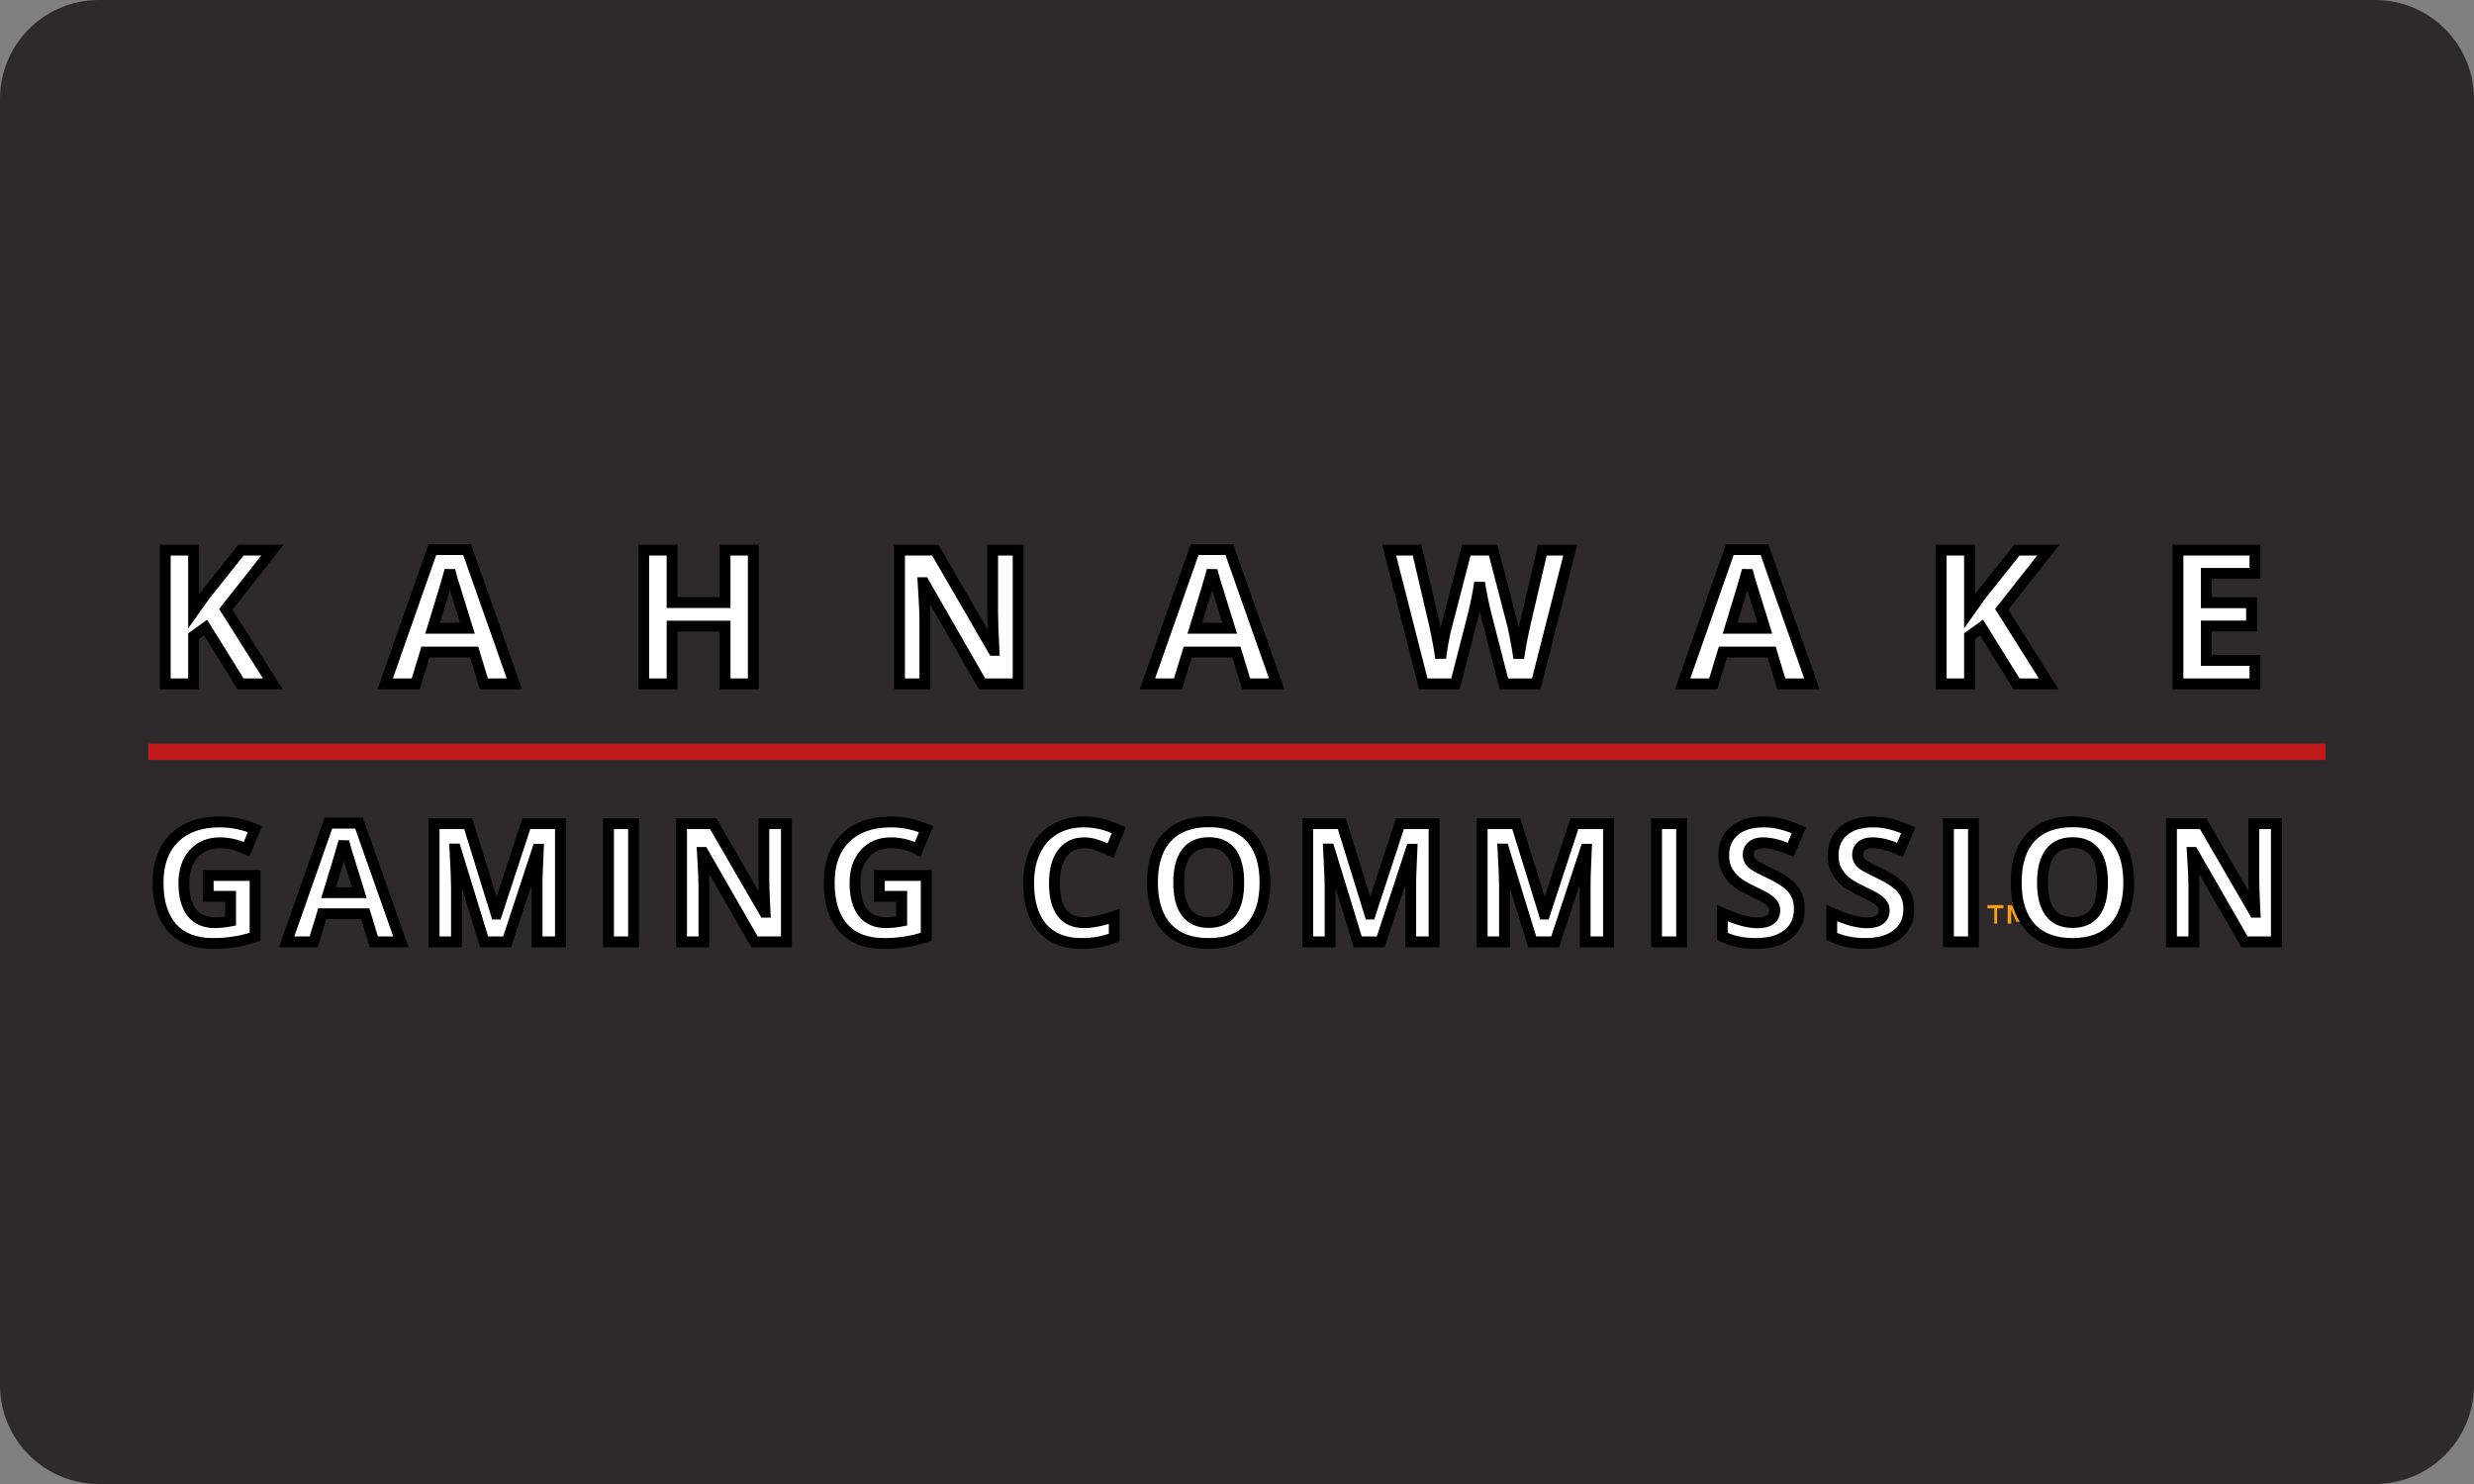 <svg width="95" height="57" viewBox="0 0 95 57" fill="none" xmlns="http://www.w3.org/2000/svg">
<rect x="0" y="0" width="95" height="57" fill="#808080" stroke="none"/>
<path d="M91.2 0H3.8C1.701 0 0 1.701 0 3.8V53.2C0 55.299 1.701 57 3.8 57H91.2C93.299 57 95 55.299 95 53.2V3.8C95 1.701 93.299 0 91.2 0Z" fill="#2E292B"/>
<path d="M76.687 35.478V34.888H76.929V34.766H76.317V34.888H76.579V35.478H76.687ZM77.874 35.478V34.766H77.689L77.474 35.274L77.258 34.766H77.093V35.478H77.227V34.944L77.427 35.407H77.566L77.766 34.944V35.483L77.874 35.478Z" fill="#F79E1B"/>
<path d="M10.475 26.268H9.239L7.894 24.103L7.434 24.433V26.268H6.345V21.13H7.434V23.481L7.862 22.876L9.253 21.13H10.461L8.67 23.404L10.475 26.268ZM18.58 26.268L18.208 25.045H16.336L15.964 26.268H14.791L16.603 21.109H17.934L19.753 26.268H18.58ZM17.948 24.131C17.604 23.023 17.41 22.396 17.365 22.251C17.323 22.105 17.293 21.991 17.274 21.906C17.197 22.206 16.975 22.948 16.61 24.131H17.948ZM28.926 26.268H27.841V24.05H25.807V26.268H24.719V21.13H25.807V23.143H27.841V21.13H28.926V26.268ZM39.096 26.268H37.712L35.479 22.381H35.447C35.491 23.067 35.514 23.557 35.514 23.85V26.268H34.541V21.13H35.914L38.144 24.978H38.169C38.134 24.31 38.116 23.838 38.116 23.562V21.13H39.096V26.268ZM47.85 26.268L47.478 25.045H45.606L45.234 26.268H44.061L45.873 21.109H47.204L49.024 26.268H47.85ZM47.218 24.131C46.874 23.023 46.68 22.396 46.635 22.251C46.593 22.105 46.563 21.991 46.544 21.906C46.467 22.206 46.246 22.948 45.88 24.131H47.218ZM58.99 26.268H57.75L57.055 23.569C57.029 23.473 56.984 23.275 56.921 22.975C56.86 22.673 56.825 22.47 56.816 22.367C56.802 22.493 56.767 22.697 56.711 22.978C56.654 23.257 56.611 23.456 56.581 23.576L55.889 26.268H54.653L53.343 21.13H54.414L55.071 23.934C55.185 24.452 55.268 24.901 55.32 25.28C55.334 25.147 55.365 24.941 55.415 24.662C55.466 24.381 55.514 24.163 55.559 24.008L56.307 21.13H57.336L58.084 24.008C58.117 24.137 58.158 24.334 58.207 24.599C58.256 24.863 58.293 25.091 58.319 25.28C58.342 25.098 58.38 24.87 58.431 24.599C58.483 24.324 58.53 24.103 58.572 23.934L59.225 21.13H60.296L58.99 26.268ZM68.401 26.268L68.029 25.045H66.157L65.785 26.268H64.612L66.424 21.109H67.755L69.574 26.268H68.401ZM67.769 24.131C67.425 23.023 67.231 22.396 67.186 22.251C67.144 22.105 67.114 21.991 67.095 21.906C67.017 22.206 66.796 22.948 66.431 24.131H67.769ZM78.669 26.268H77.433L76.088 24.103L75.628 24.433V26.268H74.539V21.13H75.628V23.481L76.057 22.876L77.447 21.13H78.656L76.864 23.404L78.669 26.268ZM86.588 26.268H83.631V21.13H86.588V22.022H84.72V23.151H86.458V24.043H84.72V25.368H86.588V26.268Z" fill="white"/>
<path d="M10.476 26.268V26.477H10.854L10.652 26.157L10.476 26.268ZM9.24 26.268L9.063 26.378L9.124 26.477H9.24V26.268ZM7.895 24.103L8.072 23.993L7.954 23.803L7.773 23.933L7.895 24.103ZM7.435 24.433L7.313 24.264L7.226 24.326V24.433H7.435ZM7.435 26.268V26.477H7.643V26.268H7.435ZM6.346 26.268H6.137V26.477H6.346V26.268ZM6.346 21.13V20.921H6.137V21.13H6.346ZM7.435 21.13H7.643V20.921H7.435V21.13ZM7.435 23.481H7.226V24.136L7.605 23.602L7.435 23.481ZM7.863 22.877L7.7 22.747L7.696 22.751L7.693 22.756L7.863 22.877ZM9.254 21.13V20.921H9.153L9.091 21L9.254 21.13ZM10.462 21.13L10.626 21.259L10.892 20.921H10.462V21.13ZM8.671 23.404L8.507 23.274L8.416 23.39L8.494 23.515L8.671 23.404ZM10.476 26.059H9.24V26.477H10.476V26.059ZM9.417 26.158L8.072 23.993L7.718 24.213L9.063 26.378L9.417 26.158ZM7.773 23.933L7.313 24.264L7.556 24.603L8.016 24.273L7.773 23.933ZM7.226 24.433V26.268H7.643V24.433H7.226ZM7.435 26.059H6.346V26.477H7.435V26.059ZM6.554 26.268V21.13H6.137V26.268H6.554ZM6.346 21.338H7.435V20.921H6.346V21.338ZM7.226 21.13V23.481H7.643V21.13H7.226ZM7.605 23.602L8.033 22.997L7.693 22.756L7.265 23.36L7.605 23.602ZM8.026 23.006L9.417 21.26L9.091 21L7.7 22.747L8.026 23.006ZM9.254 21.338H10.462V20.921H9.254V21.338ZM10.298 21L8.507 23.274L8.834 23.533L10.626 21.259L10.298 21ZM8.494 23.515L10.3 26.379L10.652 26.157L8.847 23.292L8.494 23.515ZM18.581 26.268L18.381 26.329L18.427 26.477H18.581V26.268ZM18.209 25.045L18.408 24.984L18.363 24.836H18.209V25.045ZM16.337 25.045V24.836H16.182L16.137 24.984L16.337 25.045ZM15.964 26.268V26.477H16.119L16.164 26.329L15.964 26.268ZM14.791 26.268L14.595 26.199L14.497 26.477H14.791V26.268ZM16.604 21.109V20.9H16.456L16.407 21.04L16.604 21.109ZM17.935 21.109L18.131 21.039L18.082 20.9H17.935V21.109ZM19.754 26.268V26.477H20.049L19.95 26.198L19.754 26.268ZM17.949 24.131V24.34H18.232L18.148 24.069L17.949 24.131ZM17.366 22.251L17.165 22.309L17.166 22.311L17.166 22.312L17.366 22.251ZM17.274 21.907L17.478 21.861L17.073 21.854L17.274 21.907ZM16.611 24.131L16.412 24.07L16.328 24.34H16.611V24.131ZM18.78 26.207L18.408 24.984L18.009 25.106L18.381 26.329L18.78 26.207ZM18.209 24.836H16.337V25.253H18.209V24.836ZM16.137 24.984L15.765 26.207L16.164 26.329L16.536 25.106L16.137 24.984ZM15.964 26.059H14.791V26.477H15.964V26.059ZM14.988 26.337L16.8 21.178L16.407 21.04L14.595 26.199L14.988 26.337ZM16.604 21.317H17.935V20.9H16.604V21.317ZM17.738 21.178L19.557 26.337L19.95 26.198L18.131 21.039L17.738 21.178ZM19.754 26.059H18.581V26.477H19.754V26.059ZM18.148 24.069C17.803 22.961 17.609 22.334 17.565 22.19L17.166 22.312C17.211 22.458 17.405 23.085 17.75 24.193L18.148 24.069ZM17.566 22.193C17.524 22.049 17.495 21.939 17.478 21.861L17.071 21.952C17.091 22.042 17.123 22.162 17.165 22.309L17.566 22.193ZM17.073 21.854C16.997 22.148 16.777 22.885 16.412 24.07L16.81 24.193C17.174 23.011 17.398 22.264 17.476 21.959L17.073 21.854ZM16.611 24.34H17.949V23.922H16.611V24.34ZM28.926 26.268V26.477H29.135V26.268H28.926ZM27.841 26.268H27.633V26.477H27.841V26.268ZM27.841 24.05H28.05V23.842H27.841V24.05ZM25.808 24.05V23.842H25.599V24.05H25.808ZM25.808 26.268V26.477H26.016V26.268H25.808ZM24.719 26.268H24.511V26.477H24.719V26.268ZM24.719 21.13V20.921H24.511V21.13H24.719ZM25.808 21.13H26.016V20.921H25.808V21.13ZM25.808 23.144H25.599V23.352H25.808V23.144ZM27.841 23.144V23.352H28.05V23.144H27.841ZM27.841 21.13V20.921H27.633V21.13H27.841ZM28.926 21.13H29.135V20.921H28.926V21.13ZM28.926 26.059H27.841V26.477H28.926V26.059ZM28.05 26.268V24.05H27.633V26.268H28.05ZM27.841 23.842H25.808V24.259H27.841V23.842ZM25.599 24.05V26.268H26.016V24.05H25.599ZM25.808 26.059H24.719V26.477H25.808V26.059ZM24.927 26.268V21.13H24.511V26.268H24.927ZM24.719 21.338H25.808V20.921H24.719V21.338ZM25.599 21.13V23.144H26.016V21.13H25.599ZM25.808 23.352H27.841V22.935H25.808V23.352ZM28.05 23.144V21.13H27.633V23.144H28.05ZM27.841 21.338H28.926V20.921H27.841V21.338ZM28.718 21.13V26.268H29.135V21.13H28.718ZM39.096 26.268V26.477H39.305V26.268H39.096ZM37.713 26.268L37.532 26.372L37.592 26.477H37.713V26.268ZM35.479 22.381L35.66 22.277L35.6 22.172H35.479V22.381ZM35.447 22.381V22.172H35.225L35.239 22.394L35.447 22.381ZM35.514 26.268V26.477H35.723V26.268H35.514ZM34.541 26.268H34.333V26.477H34.541V26.268ZM34.541 21.13V20.921H34.333V21.13H34.541ZM35.915 21.13L36.095 21.025L36.035 20.921H35.915V21.13ZM38.145 24.978L37.964 25.083L38.025 25.187H38.145V24.978ZM38.169 24.978V25.187H38.389L38.377 24.967L38.169 24.978ZM38.117 21.13V20.921H37.908V21.13H38.117ZM39.096 21.13H39.305V20.921H39.096V21.13ZM39.096 26.059H37.713V26.477H39.096V26.059ZM37.893 26.164L35.66 22.277L35.298 22.485L37.532 26.372L37.893 26.164ZM35.479 22.172H35.447V22.59H35.479V22.172ZM35.239 22.394C35.284 23.081 35.306 23.564 35.306 23.85H35.723C35.723 23.55 35.7 23.054 35.656 22.367L35.239 22.394ZM35.306 23.85V26.268H35.723V23.85H35.306ZM35.514 26.059H34.541V26.477H35.514V26.059ZM34.75 26.268V21.13H34.333V26.268H34.75ZM34.541 21.338H35.915V20.921H34.541V21.338ZM35.734 21.234L37.964 25.083L38.325 24.873L36.095 21.025L35.734 21.234ZM38.145 25.187H38.169V24.77H38.145V25.187ZM38.377 24.967C38.342 24.299 38.325 23.832 38.325 23.562H37.908C37.908 23.844 37.926 24.321 37.961 24.989L38.377 24.967ZM38.325 23.562V21.13H37.908V23.562H38.325ZM38.117 21.338H39.096V20.921H38.117V21.338ZM38.888 21.13V26.268H39.305V21.13H38.888ZM47.851 26.268L47.652 26.329L47.697 26.477H47.851V26.268ZM47.479 25.045L47.678 24.984L47.633 24.836H47.479V25.045ZM45.607 25.045V24.836H45.453L45.407 24.984L45.607 25.045ZM45.235 26.268V26.477H45.389L45.434 26.329L45.235 26.268ZM44.062 26.268L43.865 26.199L43.767 26.477H44.062V26.268ZM45.874 21.109V20.9H45.726L45.677 21.04L45.874 21.109ZM47.205 21.109L47.401 21.039L47.352 20.9H47.205V21.109ZM49.024 26.268V26.477H49.319L49.221 26.198L49.024 26.268ZM47.219 24.131V24.34H47.502L47.418 24.069L47.219 24.131ZM46.636 22.251L46.436 22.309L46.436 22.311L46.437 22.312L46.636 22.251ZM46.545 21.907L46.748 21.861L46.343 21.854L46.545 21.907ZM45.881 24.131L45.682 24.07L45.598 24.34H45.881V24.131ZM48.05 26.207L47.678 24.984L47.279 25.106L47.652 26.329L48.05 26.207ZM47.479 24.836H45.607V25.253H47.479V24.836ZM45.407 24.984L45.035 26.207L45.434 26.329L45.806 25.106L45.407 24.984ZM45.235 26.059H44.062V26.477H45.235V26.059ZM44.258 26.337L46.071 21.178L45.677 21.04L43.865 26.199L44.258 26.337ZM45.874 21.317H47.205V20.9H45.874V21.317ZM47.008 21.178L48.827 26.337L49.221 26.198L47.401 21.039L47.008 21.178ZM49.024 26.059H47.851V26.477H49.024V26.059ZM47.418 24.069C47.074 22.961 46.88 22.334 46.835 22.19L46.437 22.312C46.481 22.458 46.676 23.085 47.02 24.193L47.418 24.069ZM46.836 22.193C46.794 22.049 46.765 21.939 46.748 21.861L46.341 21.952C46.361 22.042 46.393 22.162 46.436 22.309L46.836 22.193ZM46.343 21.854C46.267 22.148 46.047 22.885 45.682 24.07L46.08 24.193C46.445 23.011 46.668 22.264 46.746 21.959L46.343 21.854ZM45.881 24.34H47.219V23.922H45.881V24.34ZM58.99 26.268V26.477H59.152L59.192 26.319L58.99 26.268ZM57.751 26.268L57.549 26.32L57.589 26.477H57.751V26.268ZM57.055 23.569L57.257 23.517L57.257 23.516L57.257 23.515L57.055 23.569ZM56.922 22.975L56.717 23.016L56.718 23.017L56.718 23.018L56.922 22.975ZM56.816 22.367L57.024 22.348L56.609 22.344L56.816 22.367ZM56.711 22.978L56.915 23.02L56.916 23.019L56.711 22.978ZM56.581 23.576L56.783 23.628L56.783 23.627L56.581 23.576ZM55.889 26.268V26.477H56.051L56.091 26.32L55.889 26.268ZM54.653 26.268L54.451 26.319L54.491 26.477H54.653V26.268ZM53.343 21.13V20.921H53.075L53.141 21.181L53.343 21.13ZM54.414 21.13L54.617 21.082L54.58 20.921H54.414V21.13ZM55.071 23.934L55.274 23.889L55.274 23.888L55.274 23.887L55.071 23.934ZM55.32 25.28L55.114 25.308L55.528 25.302L55.32 25.28ZM55.415 24.662L55.21 24.624L55.21 24.625L55.415 24.662ZM55.559 24.008L55.76 24.066L55.76 24.063L55.761 24.061L55.559 24.008ZM56.307 21.13V20.921H56.146L56.105 21.077L56.307 21.13ZM57.336 21.13L57.538 21.077L57.497 20.921H57.336V21.13ZM58.084 24.008L58.286 23.957L58.286 23.956L58.084 24.008ZM58.319 25.28L58.113 25.308L58.526 25.307L58.319 25.28ZM58.432 24.599L58.637 24.637L58.637 24.637L58.432 24.599ZM58.572 23.934L58.775 23.985L58.775 23.983L58.775 23.982L58.572 23.934ZM59.226 21.13V20.921H59.06L59.023 21.082L59.226 21.13ZM60.297 21.13L60.499 21.181L60.565 20.921H60.297V21.13ZM58.99 26.059H57.751V26.477H58.99V26.059ZM57.952 26.216L57.257 23.517L56.853 23.621L57.549 26.32L57.952 26.216ZM57.257 23.515C57.233 23.425 57.189 23.233 57.126 22.932L56.718 23.018C56.781 23.317 56.826 23.52 56.854 23.623L57.257 23.515ZM57.126 22.934C57.065 22.63 57.032 22.438 57.024 22.348L56.609 22.386C56.619 22.502 56.657 22.716 56.717 23.016L57.126 22.934ZM56.609 22.344C56.596 22.461 56.563 22.657 56.507 22.937L56.916 23.019C56.972 22.738 57.008 22.526 57.024 22.39L56.609 22.344ZM56.507 22.937C56.45 23.216 56.408 23.41 56.379 23.524L56.783 23.627C56.815 23.502 56.859 23.299 56.915 23.02L56.507 22.937ZM56.379 23.524L55.687 26.216L56.091 26.32L56.783 23.628L56.379 23.524ZM55.889 26.059H54.653V26.477H55.889V26.059ZM54.855 26.216L53.545 21.078L53.141 21.181L54.451 26.319L54.855 26.216ZM53.343 21.338H54.414V20.921H53.343V21.338ZM54.211 21.177L54.868 23.982L55.274 23.887L54.617 21.082L54.211 21.177ZM54.867 23.98C54.981 24.494 55.063 24.936 55.114 25.308L55.527 25.252C55.474 24.865 55.39 24.411 55.274 23.889L54.867 23.98ZM55.528 25.302C55.541 25.176 55.571 24.976 55.62 24.698L55.21 24.625C55.16 24.905 55.128 25.117 55.113 25.258L55.528 25.302ZM55.62 24.699C55.671 24.421 55.718 24.211 55.76 24.066L55.359 23.95C55.311 24.115 55.262 24.341 55.21 24.624L55.62 24.699ZM55.761 24.061L56.509 21.182L56.105 21.077L55.357 23.956L55.761 24.061ZM56.307 21.338H57.336V20.921H56.307V21.338ZM57.134 21.182L57.882 24.061L58.286 23.956L57.538 21.077L57.134 21.182ZM57.882 24.06C57.913 24.181 57.953 24.373 58.002 24.637L58.412 24.56C58.363 24.295 58.321 24.092 58.286 23.957L57.882 24.06ZM58.002 24.637C58.051 24.899 58.088 25.123 58.113 25.308L58.526 25.252C58.5 25.058 58.462 24.827 58.412 24.56L58.002 24.637ZM58.526 25.307C58.549 25.13 58.586 24.907 58.637 24.637L58.227 24.56C58.175 24.834 58.137 25.065 58.113 25.254L58.526 25.307ZM58.637 24.637C58.688 24.365 58.734 24.148 58.775 23.985L58.37 23.884C58.327 24.058 58.279 24.284 58.227 24.56L58.637 24.637ZM58.775 23.982L59.429 21.177L59.023 21.082L58.369 23.887L58.775 23.982ZM59.226 21.338H60.297V20.921H59.226V21.338ZM60.095 21.078L58.788 26.216L59.192 26.319L60.499 21.181L60.095 21.078ZM68.402 26.268L68.202 26.329L68.247 26.477H68.402V26.268ZM68.029 25.045L68.229 24.984L68.184 24.836H68.029V25.045ZM66.158 25.045V24.836H66.003L65.958 24.984L66.158 25.045ZM65.785 26.268V26.477H65.94L65.985 26.329L65.785 26.268ZM64.612 26.268L64.416 26.199L64.318 26.477H64.612V26.268ZM66.424 21.109V20.9H66.277L66.228 21.04L66.424 21.109ZM67.755 21.109L67.952 21.039L67.903 20.9H67.755V21.109ZM69.575 26.268V26.477H69.869L69.771 26.198L69.575 26.268ZM67.769 24.131V24.34H68.053L67.969 24.069L67.769 24.131ZM67.186 22.251L66.986 22.309L66.987 22.311L66.987 22.312L67.186 22.251ZM67.095 21.907L67.299 21.861L66.893 21.854L67.095 21.907ZM66.431 24.131L66.232 24.07L66.149 24.34H66.431V24.131ZM68.601 26.207L68.229 24.984L67.83 25.106L68.202 26.329L68.601 26.207ZM68.029 24.836H66.158V25.253H68.029V24.836ZM65.958 24.984L65.586 26.207L65.985 26.329L66.357 25.106L65.958 24.984ZM65.785 26.059H64.612V26.477H65.785V26.059ZM64.809 26.337L66.621 21.178L66.228 21.04L64.416 26.199L64.809 26.337ZM66.424 21.317H67.755V20.9H66.424V21.317ZM67.559 21.178L69.378 26.337L69.771 26.198L67.952 21.039L67.559 21.178ZM69.575 26.059H68.402V26.477H69.575V26.059ZM67.969 24.069C67.624 22.961 67.43 22.334 67.386 22.19L66.987 22.312C67.032 22.458 67.226 23.085 67.57 24.193L67.969 24.069ZM67.387 22.193C67.345 22.049 67.316 21.939 67.299 21.861L66.892 21.952C66.912 22.042 66.944 22.162 66.986 22.309L67.387 22.193ZM66.893 21.854C66.818 22.148 66.598 22.885 66.232 24.07L66.631 24.193C66.995 23.011 67.218 22.264 67.297 21.959L66.893 21.854ZM66.431 24.34H67.769V23.922H66.431V24.34ZM78.67 26.268V26.477H79.048L78.846 26.157L78.67 26.268ZM77.434 26.268L77.257 26.378L77.318 26.477H77.434V26.268ZM76.089 24.103L76.266 23.993L76.148 23.803L75.967 23.933L76.089 24.103ZM75.629 24.433L75.507 24.264L75.42 24.326V24.433H75.629ZM75.629 26.268V26.477H75.837V26.268H75.629ZM74.54 26.268H74.331V26.477H74.54V26.268ZM74.54 21.13V20.921H74.331V21.13H74.54ZM75.629 21.13H75.837V20.921H75.629V21.13ZM75.629 23.481H75.42V24.136L75.799 23.602L75.629 23.481ZM76.057 22.877L75.894 22.747L75.89 22.751L75.887 22.756L76.057 22.877ZM77.448 21.13V20.921H77.347L77.285 21L77.448 21.13ZM78.656 21.13L78.82 21.259L79.086 20.921H78.656V21.13ZM76.865 23.404L76.701 23.274L76.61 23.39L76.688 23.515L76.865 23.404ZM78.67 26.059H77.434V26.477H78.67V26.059ZM77.611 26.158L76.266 23.993L75.912 24.213L77.257 26.378L77.611 26.158ZM75.967 23.933L75.507 24.264L75.75 24.603L76.21 24.273L75.967 23.933ZM75.42 24.433V26.268H75.837V24.433H75.42ZM75.629 26.059H74.54V26.477H75.629V26.059ZM74.748 26.268V21.13H74.331V26.268H74.748ZM74.54 21.338H75.629V20.921H74.54V21.338ZM75.42 21.13V23.481H75.837V21.13H75.42ZM75.799 23.602L76.227 22.997L75.887 22.756L75.459 23.36L75.799 23.602ZM76.22 23.006L77.611 21.26L77.285 21L75.894 22.747L76.22 23.006ZM77.448 21.338H78.656V20.921H77.448V21.338ZM78.492 21L76.701 23.274L77.028 23.533L78.82 21.259L78.492 21ZM76.688 23.515L78.494 26.379L78.846 26.157L77.041 23.292L76.688 23.515ZM86.589 26.268V26.477H86.797V26.268H86.589ZM83.632 26.268H83.423V26.477H83.632V26.268ZM83.632 21.13V20.921H83.423V21.13H83.632ZM86.589 21.13H86.797V20.921H86.589V21.13ZM86.589 22.022V22.231H86.797V22.022H86.589ZM84.72 22.022V21.814H84.512V22.022H84.72ZM84.72 23.151H84.512V23.359H84.72V23.151ZM86.459 23.151H86.667V22.942H86.459V23.151ZM86.459 24.043V24.252H86.667V24.043H86.459ZM84.72 24.043V23.835H84.512V24.043H84.72ZM84.72 25.368H84.512V25.577H84.72V25.368ZM86.589 25.368H86.797V25.16H86.589V25.368ZM86.589 26.059H83.632V26.477H86.589V26.059ZM83.84 26.268V21.13H83.423V26.268H83.84ZM83.632 21.338H86.589V20.921H83.632V21.338ZM86.38 21.13V22.022H86.797V21.13H86.38ZM86.589 21.814H84.72V22.231H86.589V21.814ZM84.512 22.022V23.151H84.929V22.022H84.512ZM84.72 23.359H86.459V22.942H84.72V23.359ZM86.25 23.151V24.043H86.667V23.151H86.25ZM86.459 23.835H84.72V24.252H86.459V23.835ZM84.512 24.043V25.368H84.929V24.043H84.512ZM84.72 25.577H86.589V25.16H84.72V25.577ZM86.38 25.368V26.268H86.797V25.368H86.38Z" fill="black"/>
<path d="M89.3 28.563H5.7V29.189H89.3V28.563Z" fill="#C2191B"/>
<path d="M7.993 33.627H9.794V35.982C9.502 36.077 9.227 36.143 8.968 36.181C8.712 36.22 8.449 36.24 8.18 36.24C7.494 36.24 6.971 36.039 6.609 35.637C6.248 35.233 6.068 34.654 6.068 33.9C6.068 33.167 6.277 32.595 6.696 32.185C7.116 31.775 7.697 31.57 8.44 31.57C8.906 31.57 9.355 31.663 9.788 31.849L9.468 32.62C9.137 32.454 8.792 32.371 8.434 32.371C8.018 32.371 7.685 32.511 7.434 32.791C7.184 33.071 7.059 33.446 7.059 33.919C7.059 34.412 7.159 34.789 7.36 35.05C7.563 35.309 7.857 35.438 8.242 35.438C8.442 35.438 8.646 35.417 8.853 35.376V34.428H7.993V33.627ZM14.356 36.178L14.027 35.096H12.372L12.043 36.178H11.006L12.608 31.616H13.785L15.393 36.178H14.356ZM13.797 34.288C13.493 33.309 13.321 32.755 13.282 32.626C13.244 32.498 13.217 32.396 13.201 32.322C13.133 32.587 12.937 33.242 12.614 34.288H13.797ZM18.589 36.178L17.496 32.614H17.468C17.507 33.339 17.527 33.822 17.527 34.065V36.178H16.667V31.635H17.977L19.051 35.109H19.07L20.209 31.635H21.52V36.178H20.622V34.028C20.622 33.926 20.623 33.809 20.625 33.676C20.63 33.544 20.644 33.192 20.669 32.62H20.641L19.47 36.178H18.589ZM23.365 36.178V31.635H24.327V36.178H23.365ZM30.196 36.178H28.973L26.998 32.741H26.97C27.009 33.348 27.029 33.781 27.029 34.04V36.178H26.169V31.635H27.383L29.355 35.037H29.376C29.345 34.447 29.33 34.03 29.33 33.785V31.635H30.196V36.178ZM33.764 33.627H35.565V35.982C35.273 36.077 34.998 36.143 34.739 36.181C34.483 36.22 34.22 36.24 33.951 36.24C33.266 36.24 32.742 36.039 32.38 35.637C32.019 35.233 31.839 34.654 31.839 33.9C31.839 33.167 32.048 32.595 32.467 32.185C32.887 31.775 33.468 31.57 34.211 31.57C34.677 31.57 35.126 31.663 35.559 31.849L35.239 32.62C34.908 32.454 34.563 32.371 34.205 32.371C33.789 32.371 33.456 32.511 33.206 32.791C32.955 33.071 32.83 33.446 32.83 33.919C32.83 34.412 32.93 34.789 33.131 35.05C33.334 35.309 33.628 35.438 34.013 35.438C34.214 35.438 34.417 35.417 34.624 35.376V34.428H33.764V33.627ZM41.627 32.371C41.265 32.371 40.985 32.508 40.786 32.782C40.587 33.053 40.488 33.432 40.488 33.919C40.488 34.932 40.868 35.438 41.627 35.438C41.946 35.438 42.332 35.358 42.785 35.199V36.007C42.413 36.162 41.997 36.24 41.537 36.24C40.877 36.24 40.372 36.04 40.022 35.64C39.672 35.238 39.497 34.662 39.497 33.913C39.497 33.44 39.583 33.027 39.755 32.673C39.927 32.316 40.173 32.044 40.494 31.856C40.817 31.665 41.195 31.57 41.627 31.57C42.068 31.57 42.511 31.677 42.956 31.89L42.646 32.673C42.476 32.592 42.305 32.522 42.133 32.462C41.962 32.401 41.793 32.371 41.627 32.371ZM48.574 33.9C48.574 34.652 48.387 35.23 48.015 35.634C47.642 36.038 47.108 36.24 46.413 36.24C45.717 36.24 45.183 36.038 44.811 35.634C44.438 35.23 44.252 34.65 44.252 33.894C44.252 33.138 44.438 32.561 44.811 32.163C45.185 31.764 45.721 31.564 46.419 31.564C47.117 31.564 47.65 31.765 48.018 32.166C48.388 32.568 48.574 33.146 48.574 33.9ZM45.261 33.9C45.261 34.407 45.357 34.79 45.55 35.047C45.742 35.303 46.03 35.432 46.413 35.432C47.181 35.432 47.565 34.921 47.565 33.9C47.565 32.877 47.183 32.365 46.419 32.365C46.036 32.365 45.747 32.495 45.553 32.754C45.358 33.011 45.261 33.393 45.261 33.9ZM52.136 36.178L51.043 32.614H51.015C51.054 33.339 51.074 33.822 51.074 34.065V36.178H50.214V31.635H51.524L52.598 35.109H52.617L53.756 31.635H55.067V36.178H54.169V34.028C54.169 33.926 54.17 33.809 54.172 33.676C54.177 33.544 54.191 33.192 54.216 32.62H54.188L53.017 36.178H52.136ZM58.834 36.178L57.741 32.614H57.713C57.752 33.339 57.772 33.822 57.772 34.065V36.178H56.912V31.635H58.222L59.296 35.109H59.315L60.454 31.635H61.764V36.178H60.867V34.028C60.867 33.926 60.868 33.809 60.87 33.676C60.874 33.544 60.889 33.192 60.914 32.62H60.886L59.715 36.178H58.834ZM63.61 36.178V31.635H64.572V36.178H63.61ZM69.094 34.916C69.094 35.326 68.945 35.649 68.65 35.885C68.356 36.122 67.946 36.24 67.42 36.24C66.936 36.24 66.507 36.149 66.135 35.966V35.071C66.441 35.208 66.7 35.304 66.911 35.361C67.124 35.416 67.319 35.444 67.495 35.444C67.706 35.444 67.867 35.404 67.979 35.323C68.093 35.242 68.15 35.122 68.15 34.963C68.15 34.874 68.125 34.795 68.075 34.727C68.025 34.656 67.952 34.589 67.855 34.525C67.76 34.46 67.564 34.358 67.268 34.217C66.991 34.087 66.782 33.961 66.644 33.841C66.505 33.721 66.394 33.581 66.312 33.422C66.229 33.262 66.188 33.076 66.188 32.862C66.188 32.461 66.323 32.145 66.594 31.915C66.867 31.685 67.244 31.57 67.724 31.57C67.96 31.57 68.185 31.598 68.398 31.654C68.613 31.71 68.838 31.788 69.072 31.89L68.761 32.639C68.519 32.539 68.318 32.47 68.159 32.431C68.002 32.391 67.846 32.371 67.693 32.371C67.511 32.371 67.371 32.414 67.274 32.499C67.177 32.584 67.128 32.694 67.128 32.831C67.128 32.916 67.148 32.991 67.187 33.055C67.227 33.117 67.289 33.178 67.373 33.238C67.46 33.296 67.664 33.402 67.985 33.555C68.409 33.758 68.7 33.962 68.858 34.167C69.015 34.37 69.094 34.62 69.094 34.916ZM73.295 34.916C73.295 35.326 73.147 35.649 72.851 35.885C72.557 36.122 72.147 36.24 71.622 36.24C71.137 36.24 70.709 36.149 70.336 35.966V35.071C70.643 35.208 70.901 35.304 71.113 35.361C71.326 35.416 71.52 35.444 71.696 35.444C71.907 35.444 72.069 35.404 72.18 35.323C72.294 35.242 72.351 35.122 72.351 34.963C72.351 34.874 72.326 34.795 72.277 34.727C72.227 34.656 72.154 34.589 72.056 34.525C71.961 34.46 71.766 34.358 71.469 34.217C71.192 34.087 70.984 33.961 70.846 33.841C70.707 33.721 70.596 33.581 70.513 33.422C70.431 33.262 70.389 33.076 70.389 32.862C70.389 32.461 70.525 32.145 70.796 31.915C71.069 31.685 71.446 31.57 71.926 31.57C72.162 31.57 72.387 31.598 72.6 31.654C72.815 31.71 73.04 31.788 73.273 31.89L72.963 32.639C72.721 32.539 72.52 32.47 72.361 32.431C72.203 32.391 72.048 32.371 71.895 32.371C71.713 32.371 71.573 32.414 71.476 32.499C71.379 32.584 71.33 32.694 71.33 32.831C71.33 32.916 71.35 32.991 71.389 33.055C71.428 33.117 71.49 33.178 71.575 33.238C71.662 33.296 71.866 33.402 72.187 33.555C72.611 33.758 72.902 33.962 73.059 34.167C73.216 34.37 73.295 34.62 73.295 34.916ZM74.817 36.178V31.635H75.78V36.178H74.817ZM81.742 33.9C81.742 34.652 81.556 35.23 81.183 35.634C80.811 36.038 80.276 36.24 79.581 36.24C78.886 36.24 78.352 36.038 77.979 35.634C77.606 35.23 77.42 34.65 77.42 33.894C77.42 33.138 77.606 32.561 77.979 32.163C78.354 31.764 78.89 31.564 79.587 31.564C80.285 31.564 80.818 31.765 81.186 32.166C81.557 32.568 81.742 33.146 81.742 33.9ZM78.429 33.9C78.429 34.407 78.525 34.79 78.718 35.047C78.91 35.303 79.198 35.432 79.581 35.432C80.349 35.432 80.733 34.921 80.733 33.9C80.733 32.877 80.351 32.365 79.587 32.365C79.204 32.365 78.916 32.495 78.721 32.754C78.526 33.011 78.429 33.393 78.429 33.9ZM87.409 36.178H86.186L84.211 32.741H84.183C84.222 33.348 84.242 33.781 84.242 34.04V36.178H83.382V31.635H84.596L86.568 35.037H86.589C86.558 34.447 86.543 34.03 86.543 33.785V31.635H87.409V36.178Z" fill="white"/>
<path d="M7.995 33.627V33.418H7.786V33.627H7.995ZM9.796 33.627H10.004V33.418H9.796V33.627ZM9.796 35.982L9.86 36.18L10.004 36.133V35.982H9.796ZM8.97 36.181L8.94 35.974L8.938 35.974L8.97 36.181ZM6.61 35.637L6.454 35.776L6.455 35.777L6.61 35.637ZM9.789 31.849L9.982 31.929L10.061 31.739L9.872 31.658L9.789 31.849ZM9.47 32.62L9.376 32.807L9.576 32.907L9.662 32.7L9.47 32.62ZM7.361 35.05L7.196 35.177L7.197 35.178L7.361 35.05ZM8.855 35.376L8.896 35.58L9.063 35.547V35.376H8.855ZM8.855 34.428H9.063V34.22H8.855V34.428ZM7.995 34.428H7.786V34.637H7.995V34.428ZM7.995 33.835H9.796V33.418H7.995V33.835ZM9.587 33.627V35.982H10.004V33.627H9.587ZM9.731 35.783C9.448 35.876 9.185 35.939 8.94 35.974L8.999 36.387C9.272 36.348 9.559 36.279 9.86 36.18L9.731 35.783ZM8.938 35.974C8.692 36.012 8.44 36.031 8.181 36.031V36.448C8.46 36.448 8.734 36.428 9.001 36.387L8.938 35.974ZM8.181 36.031C7.538 36.031 7.078 35.844 6.765 35.497L6.455 35.777C6.867 36.233 7.454 36.448 8.181 36.448V36.031ZM6.766 35.498C6.451 35.145 6.278 34.623 6.278 33.9H5.861C5.861 34.685 6.049 35.321 6.454 35.776L6.766 35.498ZM6.278 33.9C6.278 33.208 6.474 32.696 6.843 32.334L6.551 32.036C6.084 32.494 5.861 33.126 5.861 33.9H6.278ZM6.843 32.334C7.215 31.971 7.738 31.779 8.442 31.779V31.361C7.66 31.361 7.02 31.578 6.551 32.036L6.843 32.334ZM8.442 31.779C8.879 31.779 9.3 31.866 9.707 32.041L9.872 31.658C9.413 31.46 8.936 31.361 8.442 31.361V31.779ZM9.597 31.769L9.277 32.54L9.662 32.7L9.982 31.929L9.597 31.769ZM9.563 32.433C9.204 32.254 8.827 32.163 8.436 32.163V32.58C8.76 32.58 9.073 32.655 9.376 32.807L9.563 32.433ZM8.436 32.163C7.968 32.163 7.575 32.323 7.281 32.652L7.591 32.93C7.797 32.7 8.072 32.58 8.436 32.58V32.163ZM7.281 32.652C6.988 32.979 6.852 33.409 6.852 33.919H7.269C7.269 33.484 7.383 33.162 7.591 32.93L7.281 32.652ZM6.852 33.919C6.852 34.436 6.957 34.865 7.196 35.177L7.527 34.922C7.365 34.712 7.269 34.387 7.269 33.919H6.852ZM7.197 35.178C7.447 35.497 7.806 35.647 8.243 35.647V35.229C7.91 35.229 7.682 35.12 7.525 34.921L7.197 35.178ZM8.243 35.647C8.458 35.647 8.676 35.624 8.896 35.58L8.814 35.171C8.62 35.21 8.429 35.229 8.243 35.229V35.647ZM9.063 35.376V34.428H8.646V35.376H9.063ZM8.855 34.22H7.995V34.637H8.855V34.22ZM8.203 34.428V33.627H7.786V34.428H8.203ZM14.357 36.178L14.158 36.238L14.203 36.386H14.357V36.178ZM14.028 35.096L14.228 35.035L14.183 34.888H14.028V35.096ZM12.373 35.096V34.888H12.219L12.174 35.035L12.373 35.096ZM12.044 36.178V36.386H12.199L12.244 36.238L12.044 36.178ZM11.007 36.178L10.811 36.108L10.713 36.386H11.007V36.178ZM12.609 31.616V31.408H12.462L12.413 31.547L12.609 31.616ZM13.786 31.616L13.983 31.547L13.934 31.408H13.786V31.616ZM15.394 36.178V36.386H15.689L15.591 36.108L15.394 36.178ZM13.798 34.288V34.497H14.082L13.998 34.227L13.798 34.288ZM13.283 32.626L13.083 32.684L13.083 32.686L13.084 32.687L13.283 32.626ZM13.202 32.322L13.406 32.276L13.001 32.27L13.202 32.322ZM12.616 34.288L12.416 34.227L12.333 34.497H12.616V34.288ZM14.557 36.117L14.228 35.035L13.829 35.157L14.158 36.238L14.557 36.117ZM14.028 34.888H12.373V35.305H14.028V34.888ZM12.174 35.035L11.845 36.117L12.244 36.238L12.573 35.157L12.174 35.035ZM12.044 35.969H11.007V36.386H12.044V35.969ZM11.204 36.247L12.806 31.686L12.413 31.547L10.811 36.108L11.204 36.247ZM12.609 31.825H13.786V31.408H12.609V31.825ZM13.589 31.686L15.198 36.247L15.591 36.108L13.983 31.547L13.589 31.686ZM15.394 35.969H14.357V36.386H15.394V35.969ZM13.998 34.227C13.693 33.246 13.522 32.693 13.482 32.565L13.084 32.687C13.123 32.816 13.295 33.371 13.599 34.35L13.998 34.227ZM13.483 32.568C13.447 32.441 13.421 32.345 13.406 32.276L12.999 32.367C13.017 32.448 13.045 32.554 13.083 32.684L13.483 32.568ZM13.001 32.27C12.934 32.529 12.74 33.179 12.416 34.227L12.815 34.35C13.137 33.306 13.335 32.645 13.404 32.374L13.001 32.27ZM12.616 34.497H13.798V34.08H12.616V34.497ZM18.59 36.178L18.391 36.239L18.436 36.386H18.59V36.178ZM17.497 32.614L17.696 32.553L17.651 32.405H17.497V32.614ZM17.469 32.614V32.405H17.249L17.261 32.625L17.469 32.614ZM17.528 36.178V36.386H17.737V36.178H17.528ZM16.668 36.178H16.46V36.386H16.668V36.178ZM16.668 31.635V31.427H16.46V31.635H16.668ZM17.978 31.635L18.178 31.573L18.132 31.427H17.978V31.635ZM19.053 35.109L18.854 35.17L18.899 35.317H19.053V35.109ZM19.071 35.109V35.317H19.222L19.269 35.174L19.071 35.109ZM20.211 31.635V31.427H20.06L20.013 31.57L20.211 31.635ZM21.521 31.635H21.729V31.427H21.521V31.635ZM21.521 36.178V36.386H21.729V36.178H21.521ZM20.624 36.178H20.415V36.386H20.624V36.178ZM20.627 33.676L20.418 33.67L20.418 33.671V33.673L20.627 33.676ZM20.67 32.62L20.878 32.629L20.888 32.411H20.67V32.62ZM20.642 32.62V32.411H20.491L20.444 32.555L20.642 32.62ZM19.472 36.178V36.386H19.623L19.67 36.243L19.472 36.178ZM18.789 36.116L17.696 32.553L17.298 32.675L18.391 36.239L18.789 36.116ZM17.497 32.405H17.469V32.822H17.497V32.405ZM17.261 32.625C17.3 33.351 17.32 33.829 17.32 34.065H17.737C17.737 33.816 17.717 33.327 17.677 32.602L17.261 32.625ZM17.32 34.065V36.178H17.737V34.065H17.32ZM17.528 35.969H16.668V36.386H17.528V35.969ZM16.877 36.178V31.635H16.46V36.178H16.877ZM16.668 31.844H17.978V31.427H16.668V31.844ZM17.779 31.697L18.854 35.17L19.252 35.047L18.178 31.573L17.779 31.697ZM19.053 35.317H19.071V34.9H19.053V35.317ZM19.269 35.174L20.409 31.7L20.013 31.57L18.873 35.044L19.269 35.174ZM20.211 31.844H21.521V31.427H20.211V31.844ZM21.312 31.635V36.178H21.729V31.635H21.312ZM21.521 35.969H20.624V36.386H21.521V35.969ZM20.832 36.178V34.027H20.415V36.178H20.832ZM20.832 34.027C20.832 33.927 20.833 33.811 20.835 33.68L20.418 33.673C20.416 33.806 20.415 33.925 20.415 34.027H20.832ZM20.835 33.683C20.839 33.552 20.854 33.201 20.878 32.629L20.462 32.611C20.437 33.182 20.423 33.536 20.418 33.67L20.835 33.683ZM20.67 32.411H20.642V32.829H20.67V32.411ZM20.444 32.555L19.274 36.112L19.67 36.243L20.84 32.685L20.444 32.555ZM19.472 35.969H18.59V36.386H19.472V35.969ZM23.366 36.178H23.158V36.386H23.366V36.178ZM23.366 31.635V31.427H23.158V31.635H23.366ZM24.329 31.635H24.537V31.427H24.329V31.635ZM24.329 36.178V36.386H24.537V36.178H24.329ZM23.575 36.178V31.635H23.158V36.178H23.575ZM23.366 31.844H24.329V31.427H23.366V31.844ZM24.12 31.635V36.178H24.537V31.635H24.12ZM24.329 35.969H23.366V36.386H24.329V35.969ZM30.197 36.178V36.386H30.406V36.178H30.197ZM28.974 36.178L28.793 36.282L28.854 36.386H28.974V36.178ZM27 32.741L27.18 32.637L27.12 32.532H27V32.741ZM26.972 32.741V32.532H26.749L26.764 32.755L26.972 32.741ZM27.031 36.178V36.386H27.239V36.178H27.031ZM26.171 36.178H25.962V36.386H26.171V36.178ZM26.171 31.635V31.427H25.962V31.635H26.171ZM27.385 31.635L27.565 31.53L27.505 31.427H27.385V31.635ZM29.356 35.037L29.176 35.142L29.236 35.246H29.356V35.037ZM29.378 35.037V35.246H29.598L29.586 35.026L29.378 35.037ZM29.331 31.635V31.427H29.123V31.635H29.331ZM30.197 31.635H30.406V31.427H30.197V31.635ZM30.197 35.969H28.974V36.386H30.197V35.969ZM29.155 36.074L27.18 32.637L26.819 32.845L28.793 36.282L29.155 36.074ZM27 32.532H26.972V32.95H27V32.532ZM26.764 32.755C26.803 33.361 26.822 33.788 26.822 34.04H27.239C27.239 33.774 27.219 33.335 27.18 32.728L26.764 32.755ZM26.822 34.04V36.178H27.239V34.04H26.822ZM27.031 35.969H26.171V36.386H27.031V35.969ZM26.379 36.178V31.635H25.962V36.178H26.379ZM26.171 31.844H27.385V31.427H26.171V31.844ZM27.204 31.74L29.176 35.142L29.537 34.933L27.565 31.53L27.204 31.74ZM29.356 35.246H29.378V34.829H29.356V35.246ZM29.586 35.026C29.555 34.436 29.54 34.023 29.54 33.785H29.123C29.123 34.036 29.139 34.458 29.17 35.048L29.586 35.026ZM29.54 33.785V31.635H29.123V33.785H29.54ZM29.331 31.844H30.197V31.427H29.331V31.844ZM29.989 31.635V36.178H30.406V31.635H29.989ZM33.766 33.627V33.418H33.557V33.627H33.766ZM35.566 33.627H35.775V33.418H35.566V33.627ZM35.566 35.982L35.631 36.18L35.775 36.133V35.982H35.566ZM34.741 36.181L34.711 35.974L34.709 35.974L34.741 36.181ZM32.381 35.637L32.225 35.776L32.226 35.777L32.381 35.637ZM35.56 31.849L35.753 31.929L35.832 31.739L35.643 31.658L35.56 31.849ZM35.24 32.62L35.147 32.807L35.347 32.907L35.433 32.7L35.24 32.62ZM33.132 35.05L32.967 35.177L32.968 35.178L33.132 35.05ZM34.626 35.376L34.667 35.58L34.834 35.547V35.376H34.626ZM34.626 34.428H34.834V34.22H34.626V34.428ZM33.766 34.428H33.557V34.637H33.766V34.428ZM33.766 33.835H35.566V33.418H33.766V33.835ZM35.358 33.627V35.982H35.775V33.627H35.358ZM35.502 35.783C35.219 35.876 34.956 35.939 34.711 35.974L34.77 36.387C35.043 36.348 35.33 36.279 35.631 36.18L35.502 35.783ZM34.709 35.974C34.463 36.012 34.211 36.031 33.952 36.031V36.448C34.231 36.448 34.505 36.428 34.772 36.387L34.709 35.974ZM33.952 36.031C33.309 36.031 32.848 35.844 32.536 35.497L32.226 35.777C32.638 36.233 33.225 36.448 33.952 36.448V36.031ZM32.537 35.498C32.222 35.145 32.049 34.623 32.049 33.9H31.632C31.632 34.685 31.82 35.321 32.225 35.776L32.537 35.498ZM32.049 33.9C32.049 33.208 32.245 32.696 32.614 32.334L32.322 32.036C31.855 32.494 31.632 33.126 31.632 33.9H32.049ZM32.614 32.334C32.986 31.971 33.509 31.779 34.213 31.779V31.361C33.431 31.361 32.791 31.578 32.322 32.036L32.614 32.334ZM34.213 31.779C34.65 31.779 35.071 31.866 35.478 32.041L35.643 31.658C35.184 31.46 34.707 31.361 34.213 31.361V31.779ZM35.368 31.769L35.048 32.54L35.433 32.7L35.753 31.929L35.368 31.769ZM35.334 32.433C34.975 32.254 34.598 32.163 34.206 32.163V32.58C34.531 32.58 34.844 32.655 35.147 32.807L35.334 32.433ZM34.206 32.163C33.739 32.163 33.346 32.323 33.052 32.652L33.362 32.93C33.569 32.7 33.843 32.58 34.206 32.58V32.163ZM33.052 32.652C32.759 32.979 32.623 33.409 32.623 33.919H33.04C33.04 33.484 33.154 33.162 33.362 32.93L33.052 32.652ZM32.623 33.919C32.623 34.436 32.727 34.865 32.967 35.177L33.298 34.922C33.136 34.712 33.04 34.387 33.04 33.919H32.623ZM32.968 35.178C33.218 35.497 33.577 35.647 34.014 35.647V35.229C33.681 35.229 33.453 35.12 33.297 34.921L32.968 35.178ZM34.014 35.647C34.229 35.647 34.447 35.624 34.667 35.58L34.585 35.171C34.391 35.21 34.2 35.229 34.014 35.229V35.647ZM34.834 35.376V34.428H34.417V35.376H34.834ZM34.626 34.22H33.766V34.637H34.626V34.22ZM33.974 34.428V33.627H33.557V34.428H33.974ZM42.787 35.199H42.995V34.904L42.718 35.002L42.787 35.199ZM42.787 36.007L42.867 36.199L42.995 36.146V36.007H42.787ZM42.958 31.89L43.151 31.967L43.223 31.786L43.048 31.702L42.958 31.89ZM42.647 32.673L42.558 32.861L42.759 32.957L42.841 32.75L42.647 32.673ZM41.629 32.163C41.206 32.163 40.86 32.327 40.619 32.659L40.956 32.905C41.112 32.69 41.328 32.58 41.629 32.58V32.163ZM40.619 32.659C40.385 32.979 40.281 33.407 40.281 33.919H40.698C40.698 33.457 40.792 33.128 40.956 32.905L40.619 32.659ZM40.281 33.919C40.281 34.445 40.379 34.878 40.608 35.183C40.845 35.5 41.198 35.647 41.629 35.647V35.229C41.3 35.229 41.083 35.123 40.941 34.933C40.79 34.732 40.698 34.405 40.698 33.919H40.281ZM41.629 35.647C41.98 35.647 42.391 35.559 42.856 35.395L42.718 35.002C42.277 35.157 41.915 35.229 41.629 35.229V35.647ZM42.578 35.199V36.007H42.995V35.199H42.578ZM42.707 35.814C42.363 35.957 41.974 36.031 41.539 36.031V36.448C42.022 36.448 42.466 36.367 42.867 36.199L42.707 35.814ZM41.539 36.031C40.923 36.031 40.481 35.846 40.181 35.503L39.867 35.777C40.265 36.233 40.834 36.448 41.539 36.448V36.031ZM40.181 35.503C39.875 35.152 39.707 34.632 39.707 33.913H39.29C39.29 34.692 39.472 35.324 39.867 35.777L40.181 35.503ZM39.707 33.913C39.707 33.466 39.789 33.085 39.944 32.764L39.569 32.582C39.381 32.969 39.29 33.415 39.29 33.913H39.707ZM39.944 32.764C40.099 32.442 40.318 32.202 40.601 32.036L40.39 31.676C40.031 31.887 39.758 32.191 39.569 32.582L39.944 32.764ZM40.601 32.036C40.887 31.867 41.228 31.779 41.629 31.779V31.361C41.165 31.361 40.75 31.463 40.39 31.676L40.601 32.036ZM41.629 31.779C42.035 31.779 42.447 31.877 42.868 32.078L43.048 31.702C42.578 31.477 42.104 31.361 41.629 31.361V31.779ZM42.764 31.813L42.453 32.596L42.841 32.75L43.151 31.967L42.764 31.813ZM42.737 32.484C42.56 32.401 42.383 32.327 42.204 32.265L42.066 32.658C42.231 32.716 42.394 32.783 42.558 32.861L42.737 32.484ZM42.204 32.265C42.012 32.197 41.82 32.163 41.629 32.163V32.58C41.769 32.58 41.914 32.605 42.066 32.658L42.204 32.265ZM48.367 33.9C48.367 34.619 48.189 35.139 47.863 35.492L48.169 35.775C48.589 35.321 48.783 34.685 48.783 33.9H48.367ZM47.863 35.492C47.54 35.843 47.068 36.031 46.414 36.031V36.448C47.151 36.448 47.747 36.233 48.169 35.775L47.863 35.492ZM46.414 36.031C45.76 36.031 45.288 35.843 44.965 35.492L44.659 35.775C45.081 36.233 45.677 36.448 46.414 36.448V36.031ZM44.965 35.492C44.64 35.139 44.462 34.617 44.462 33.894H44.045C44.045 34.682 44.239 35.32 44.659 35.775L44.965 35.492ZM44.462 33.894C44.462 33.17 44.64 32.652 44.964 32.306L44.66 32.02C44.239 32.47 44.045 33.105 44.045 33.894H44.462ZM44.964 32.306C45.289 31.959 45.764 31.772 46.42 31.772V31.355C45.682 31.355 45.084 31.568 44.66 32.02L44.964 32.306ZM46.42 31.772C47.077 31.772 47.547 31.96 47.866 32.307L48.173 32.025C47.755 31.569 47.159 31.355 46.42 31.355V31.772ZM47.866 32.307C48.189 32.658 48.367 33.178 48.367 33.9H48.783C48.783 33.114 48.59 32.478 48.173 32.025L47.866 32.307ZM45.054 33.9C45.054 34.428 45.153 34.863 45.384 35.172L45.718 34.921C45.564 34.716 45.471 34.387 45.471 33.9H45.054ZM45.384 35.172C45.624 35.492 45.98 35.641 46.414 35.641V35.223C46.083 35.223 45.863 35.115 45.718 34.921L45.384 35.172ZM46.414 35.641C46.849 35.641 47.205 35.493 47.445 35.174C47.676 34.867 47.775 34.431 47.775 33.9H47.358C47.358 34.391 47.264 34.72 47.111 34.923C46.967 35.115 46.748 35.223 46.414 35.223V35.641ZM47.775 33.9C47.775 33.368 47.676 32.932 47.447 32.624C47.208 32.305 46.853 32.157 46.42 32.157V32.574C46.751 32.574 46.969 32.681 47.112 32.874C47.265 33.078 47.358 33.408 47.358 33.9H47.775ZM46.42 32.157C45.986 32.157 45.629 32.307 45.388 32.628L45.72 32.88C45.868 32.683 46.09 32.574 46.42 32.574V32.157ZM45.388 32.628C45.154 32.937 45.054 33.371 45.054 33.9H45.471C45.471 33.414 45.565 33.085 45.72 32.88L45.388 32.628ZM52.137 36.178L51.938 36.239L51.983 36.386H52.137V36.178ZM51.044 32.614L51.244 32.553L51.198 32.405H51.044V32.614ZM51.016 32.614V32.405H50.796L50.808 32.625L51.016 32.614ZM51.075 36.178V36.386H51.284V36.178H51.075ZM50.215 36.178H50.007V36.386H50.215V36.178ZM50.215 31.635V31.427H50.007V31.635H50.215ZM51.526 31.635L51.725 31.573L51.679 31.427H51.526V31.635ZM52.6 35.109L52.401 35.17L52.446 35.317H52.6V35.109ZM52.618 35.109V35.317H52.769L52.816 35.174L52.618 35.109ZM53.758 31.635V31.427H53.607L53.56 31.57L53.758 31.635ZM55.068 31.635H55.276V31.427H55.068V31.635ZM55.068 36.178V36.386H55.276V36.178H55.068ZM54.171 36.178H53.962V36.386H54.171V36.178ZM54.174 33.676L53.965 33.67V33.671V33.673L54.174 33.676ZM54.217 32.62L54.426 32.629L54.435 32.411H54.217V32.62ZM54.189 32.62V32.411H54.039L53.991 32.555L54.189 32.62ZM53.019 36.178V36.386H53.17L53.217 36.243L53.019 36.178ZM52.336 36.116L51.244 32.553L50.845 32.675L51.938 36.239L52.336 36.116ZM51.044 32.405H51.016V32.822H51.044V32.405ZM50.808 32.625C50.847 33.351 50.867 33.829 50.867 34.065H51.284C51.284 33.816 51.264 33.327 51.224 32.602L50.808 32.625ZM50.867 34.065V36.178H51.284V34.065H50.867ZM51.075 35.969H50.215V36.386H51.075V35.969ZM50.424 36.178V31.635H50.007V36.178H50.424ZM50.215 31.844H51.526V31.427H50.215V31.844ZM51.326 31.697L52.401 35.17L52.799 35.047L51.725 31.573L51.326 31.697ZM52.6 35.317H52.618V34.9H52.6V35.317ZM52.816 35.174L53.956 31.7L53.56 31.57L52.42 35.044L52.816 35.174ZM53.758 31.844H55.068V31.427H53.758V31.844ZM54.859 31.635V36.178H55.276V31.635H54.859ZM55.068 35.969H54.171V36.386H55.068V35.969ZM54.379 36.178V34.027H53.962V36.178H54.379ZM54.379 34.027C54.379 33.927 54.38 33.811 54.382 33.68L53.965 33.673C53.963 33.806 53.962 33.925 53.962 34.027H54.379ZM54.382 33.683C54.386 33.552 54.401 33.201 54.426 32.629L54.009 32.611C53.984 33.182 53.97 33.536 53.965 33.67L54.382 33.683ZM54.217 32.411H54.189V32.829H54.217V32.411ZM53.991 32.555L52.821 36.112L53.217 36.243L54.388 32.685L53.991 32.555ZM53.019 35.969H52.137V36.386H53.019V35.969ZM58.835 36.178L58.636 36.239L58.681 36.386H58.835V36.178ZM57.742 32.614L57.941 32.553L57.896 32.405H57.742V32.614ZM57.714 32.614V32.405H57.494L57.506 32.625L57.714 32.614ZM57.773 36.178V36.386H57.982V36.178H57.773ZM56.913 36.178H56.705V36.386H56.913V36.178ZM56.913 31.635V31.427H56.705V31.635H56.913ZM58.224 31.635L58.422 31.573L58.377 31.427H58.224V31.635ZM59.298 35.109L59.099 35.17L59.144 35.317H59.298V35.109ZM59.316 35.109V35.317H59.467L59.514 35.174L59.316 35.109ZM60.456 31.635V31.427H60.305L60.258 31.57L60.456 31.635ZM61.766 31.635H61.974V31.427H61.766V31.635ZM61.766 36.178V36.386H61.974V36.178H61.766ZM60.869 36.178H60.66V36.386H60.869V36.178ZM60.872 33.676L60.663 33.67V33.671V33.673L60.872 33.676ZM60.915 32.62L61.123 32.629L61.133 32.411H60.915V32.62ZM60.887 32.62V32.411H60.736L60.689 32.555L60.887 32.62ZM59.717 36.178V36.386H59.868L59.915 36.243L59.717 36.178ZM59.034 36.116L57.941 32.553L57.543 32.675L58.636 36.239L59.034 36.116ZM57.742 32.405H57.714V32.822H57.742V32.405ZM57.506 32.625C57.545 33.351 57.565 33.829 57.565 34.065H57.982C57.982 33.816 57.962 33.327 57.922 32.602L57.506 32.625ZM57.565 34.065V36.178H57.982V34.065H57.565ZM57.773 35.969H56.913V36.386H57.773V35.969ZM57.122 36.178V31.635H56.705V36.178H57.122ZM56.913 31.844H58.224V31.427H56.913V31.844ZM58.024 31.697L59.099 35.17L59.497 35.047L58.422 31.573L58.024 31.697ZM59.298 35.317H59.316V34.9H59.298V35.317ZM59.514 35.174L60.654 31.7L60.258 31.57L59.118 35.044L59.514 35.174ZM60.456 31.844H61.766V31.427H60.456V31.844ZM61.557 31.635V36.178H61.974V31.635H61.557ZM61.766 35.969H60.869V36.386H61.766V35.969ZM61.077 36.178V34.027H60.66V36.178H61.077ZM61.077 34.027C61.077 33.927 61.078 33.811 61.08 33.68L60.663 33.673C60.661 33.806 60.66 33.925 60.66 34.027H61.077ZM61.08 33.683C61.084 33.552 61.099 33.201 61.123 32.629L60.707 32.611C60.682 33.182 60.668 33.536 60.663 33.67L61.08 33.683ZM60.915 32.411H60.887V32.829H60.915V32.411ZM60.689 32.555L59.519 36.112L59.915 36.243L61.085 32.685L60.689 32.555ZM59.717 35.969H58.835V36.386H59.717V35.969ZM63.611 36.178H63.403V36.386H63.611V36.178ZM63.611 31.635V31.427H63.403V31.635H63.611ZM64.574 31.635H64.782V31.427H64.574V31.635ZM64.574 36.178V36.386H64.782V36.178H64.574ZM63.819 36.178V31.635H63.403V36.178H63.819ZM63.611 31.844H64.574V31.427H63.611V31.844ZM64.365 31.635V36.178H64.782V31.635H64.365ZM64.574 35.969H63.611V36.386H64.574V35.969ZM66.136 35.966H65.928V36.096L66.045 36.154L66.136 35.966ZM66.136 35.071L66.221 34.881L65.928 34.75V35.071H66.136ZM67.98 35.323L67.86 35.153L67.858 35.154L67.98 35.323ZM68.077 34.727L67.906 34.847L67.907 34.848L67.908 34.849L68.077 34.727ZM67.856 34.525L67.74 34.698L67.74 34.698L67.742 34.699L67.856 34.525ZM69.073 31.89L69.266 31.97L69.344 31.78L69.156 31.698L69.073 31.89ZM68.763 32.639L68.684 32.832L68.876 32.91L68.955 32.719L68.763 32.639ZM67.189 33.055L67.011 33.164L67.012 33.165L67.013 33.167L67.189 33.055ZM67.375 33.238L67.254 33.409L67.257 33.41L67.259 33.412L67.375 33.238ZM68.859 34.167L68.694 34.294L68.694 34.295L68.859 34.167ZM68.886 34.916C68.886 35.269 68.763 35.529 68.521 35.722L68.781 36.048C69.131 35.769 69.303 35.384 69.303 34.916H68.886ZM68.521 35.722C68.276 35.919 67.918 36.031 67.421 36.031V36.448C67.976 36.448 68.438 36.324 68.781 36.048L68.521 35.722ZM67.421 36.031C66.964 36.031 66.567 35.945 66.228 35.779L66.045 36.154C66.45 36.352 66.911 36.448 67.421 36.448V36.031ZM66.345 35.966V35.071H65.928V35.966H66.345ZM66.051 35.262C66.363 35.401 66.633 35.502 66.859 35.562L66.966 35.159C66.769 35.107 66.522 35.015 66.221 34.881L66.051 35.262ZM66.859 35.562C67.085 35.621 67.299 35.653 67.496 35.653V35.236C67.342 35.236 67.166 35.211 66.966 35.159L66.859 35.562ZM67.496 35.653C67.729 35.653 67.941 35.609 68.103 35.492L67.858 35.154C67.796 35.199 67.685 35.236 67.496 35.236V35.653ZM68.101 35.493C68.278 35.367 68.36 35.179 68.36 34.963H67.943C67.943 35.066 67.91 35.117 67.86 35.153L68.101 35.493ZM68.36 34.963C68.36 34.832 68.322 34.71 68.245 34.604L67.908 34.849C67.93 34.88 67.943 34.915 67.943 34.963H68.36ZM68.247 34.606C68.178 34.508 68.083 34.424 67.971 34.35L67.742 34.699C67.824 34.753 67.876 34.804 67.906 34.847L68.247 34.606ZM67.973 34.352C67.863 34.277 67.653 34.169 67.359 34.029L67.18 34.405C67.478 34.547 67.659 34.643 67.74 34.698L67.973 34.352ZM67.359 34.029C67.089 33.901 66.9 33.785 66.782 33.683L66.509 33.999C66.668 34.137 66.895 34.271 67.18 34.405L67.359 34.029ZM66.782 33.683C66.663 33.58 66.569 33.461 66.498 33.325L66.128 33.518C66.223 33.701 66.351 33.862 66.509 33.999L66.782 33.683ZM66.498 33.325C66.433 33.201 66.397 33.048 66.397 32.862H65.98C65.98 33.103 66.027 33.324 66.128 33.518L66.498 33.325ZM66.397 32.862C66.397 32.513 66.512 32.259 66.73 32.074L66.462 31.755C66.137 32.03 65.98 32.408 65.98 32.862H66.397ZM66.73 32.074C66.955 31.885 67.278 31.779 67.726 31.779V31.361C67.213 31.361 66.784 31.484 66.462 31.755L66.73 32.074ZM67.726 31.779C67.945 31.779 68.152 31.805 68.347 31.855L68.452 31.452C68.221 31.391 67.978 31.361 67.726 31.361V31.779ZM68.347 31.855C68.55 31.908 68.765 31.983 68.99 32.081L69.156 31.698C68.914 31.593 68.679 31.511 68.452 31.452L68.347 31.855ZM68.881 31.81L68.57 32.559L68.955 32.719L69.266 31.97L68.881 31.81ZM68.842 32.446C68.595 32.344 68.384 32.271 68.21 32.228L68.11 32.633C68.255 32.669 68.446 32.734 68.684 32.832L68.842 32.446ZM68.21 32.228C68.037 32.185 67.866 32.163 67.695 32.163V32.58C67.83 32.58 67.968 32.597 68.11 32.633L68.21 32.228ZM67.695 32.163C67.483 32.163 67.287 32.212 67.138 32.342L67.413 32.656C67.459 32.616 67.542 32.58 67.695 32.58V32.163ZM67.138 32.342C66.993 32.469 66.921 32.638 66.921 32.831H67.338C67.338 32.751 67.364 32.699 67.413 32.656L67.138 32.342ZM66.921 32.831C66.921 32.95 66.949 33.063 67.011 33.164L67.366 32.946C67.35 32.919 67.338 32.883 67.338 32.831H66.921ZM67.013 33.167C67.071 33.259 67.156 33.339 67.254 33.409L67.495 33.068C67.424 33.018 67.385 32.975 67.365 32.943L67.013 33.167ZM67.259 33.412C67.361 33.48 67.579 33.592 67.897 33.743L68.076 33.367C67.752 33.212 67.563 33.113 67.49 33.065L67.259 33.412ZM67.897 33.743C68.312 33.942 68.567 34.129 68.694 34.294L69.024 34.04C68.837 33.796 68.51 33.574 68.076 33.367L67.897 33.743ZM68.694 34.295C68.819 34.456 68.886 34.659 68.886 34.916H69.303C69.303 34.581 69.214 34.284 69.024 34.039L68.694 34.295ZM70.338 35.966H70.129V36.096L70.246 36.154L70.338 35.966ZM70.338 35.071L70.423 34.881L70.129 34.75V35.071H70.338ZM72.182 35.323L72.061 35.153L72.06 35.154L72.182 35.323ZM72.278 34.727L72.108 34.847L72.109 34.848L72.11 34.849L72.278 34.727ZM72.058 34.525L71.941 34.698L71.943 34.699L72.058 34.525ZM73.275 31.89L73.467 31.97L73.546 31.78L73.358 31.698L73.275 31.89ZM72.964 32.639L72.885 32.832L73.078 32.91L73.157 32.719L72.964 32.639ZM71.39 33.055L71.213 33.164L71.213 33.165L71.214 33.167L71.39 33.055ZM71.577 33.238L71.456 33.409L71.459 33.41L71.461 33.412L71.577 33.238ZM73.061 34.167L72.895 34.294L72.896 34.295L73.061 34.167ZM73.088 34.916C73.088 35.269 72.965 35.529 72.723 35.722L72.983 36.048C73.333 35.769 73.505 35.384 73.505 34.916H73.088ZM72.723 35.722C72.478 35.919 72.12 36.031 71.623 36.031V36.448C72.178 36.448 72.64 36.324 72.983 36.048L72.723 35.722ZM71.623 36.031C71.165 36.031 70.769 35.945 70.429 35.779L70.246 36.154C70.652 36.352 71.112 36.448 71.623 36.448V36.031ZM70.546 35.966V35.071H70.129V35.966H70.546ZM70.253 35.262C70.565 35.401 70.835 35.502 71.061 35.562L71.167 35.159C70.971 35.107 70.724 35.015 70.423 34.881L70.253 35.262ZM71.061 35.562C71.287 35.621 71.5 35.653 71.698 35.653V35.236C71.543 35.236 71.367 35.211 71.167 35.159L71.061 35.562ZM71.698 35.653C71.931 35.653 72.142 35.609 72.304 35.492L72.06 35.154C71.998 35.199 71.887 35.236 71.698 35.236V35.653ZM72.303 35.493C72.48 35.367 72.561 35.179 72.561 34.963H72.144C72.144 35.066 72.112 35.117 72.061 35.153L72.303 35.493ZM72.561 34.963C72.561 34.832 72.524 34.71 72.447 34.604L72.11 34.849C72.132 34.88 72.144 34.915 72.144 34.963H72.561ZM72.448 34.606C72.38 34.508 72.284 34.424 72.173 34.35L71.943 34.699C72.026 34.753 72.077 34.804 72.108 34.847L72.448 34.606ZM72.174 34.352C72.064 34.277 71.855 34.169 71.561 34.029L71.382 34.405C71.679 34.547 71.861 34.643 71.941 34.698L72.174 34.352ZM71.561 34.029C71.291 33.901 71.101 33.785 70.983 33.683L70.71 33.999C70.87 34.137 71.097 34.271 71.382 34.405L71.561 34.029ZM70.983 33.683C70.864 33.58 70.77 33.461 70.7 33.325L70.33 33.518C70.425 33.701 70.552 33.862 70.71 33.999L70.983 33.683ZM70.7 33.325C70.635 33.201 70.599 33.048 70.599 32.862H70.182C70.182 33.103 70.229 33.324 70.33 33.518L70.7 33.325ZM70.599 32.862C70.599 32.513 70.714 32.259 70.932 32.074L70.663 31.755C70.339 32.03 70.182 32.408 70.182 32.862H70.599ZM70.932 32.074C71.156 31.885 71.479 31.779 71.927 31.779V31.361C71.415 31.361 70.985 31.484 70.663 31.755L70.932 32.074ZM71.927 31.779C72.147 31.779 72.353 31.805 72.548 31.855L72.654 31.452C72.422 31.391 72.18 31.361 71.927 31.361V31.779ZM72.548 31.855C72.752 31.908 72.967 31.983 73.192 32.081L73.358 31.698C73.115 31.593 72.881 31.511 72.654 31.452L72.548 31.855ZM73.082 31.81L72.772 32.559L73.157 32.719L73.467 31.97L73.082 31.81ZM73.043 32.446C72.797 32.344 72.585 32.271 72.412 32.228L72.311 32.633C72.457 32.669 72.648 32.734 72.885 32.832L73.043 32.446ZM72.412 32.228C72.239 32.185 72.067 32.163 71.896 32.163V32.58C72.032 32.58 72.17 32.597 72.311 32.633L72.412 32.228ZM71.896 32.163C71.684 32.163 71.489 32.212 71.34 32.342L71.614 32.656C71.661 32.616 71.744 32.58 71.896 32.58V32.163ZM71.34 32.342C71.195 32.469 71.123 32.638 71.123 32.831H71.54C71.54 32.751 71.565 32.699 71.614 32.656L71.34 32.342ZM71.123 32.831C71.123 32.95 71.151 33.063 71.213 33.164L71.568 32.946C71.551 32.919 71.54 32.883 71.54 32.831H71.123ZM71.214 33.167C71.273 33.259 71.358 33.339 71.456 33.409L71.697 33.068C71.626 33.018 71.587 32.975 71.566 32.943L71.214 33.167ZM71.461 33.412C71.563 33.48 71.781 33.592 72.098 33.743L72.278 33.367C71.954 33.212 71.764 33.113 71.692 33.065L71.461 33.412ZM72.098 33.743C72.514 33.942 72.768 34.129 72.895 34.294L73.226 34.04C73.038 33.796 72.712 33.574 72.278 33.367L72.098 33.743ZM72.896 34.295C73.021 34.456 73.088 34.659 73.088 34.916H73.505C73.505 34.581 73.415 34.284 73.225 34.039L72.896 34.295ZM74.819 36.178H74.61V36.386H74.819V36.178ZM74.819 31.635V31.427H74.61V31.635H74.819ZM75.781 31.635H75.99V31.427H75.781V31.635ZM75.781 36.178V36.386H75.99V36.178H75.781ZM75.027 36.178V31.635H74.61V36.178H75.027ZM74.819 31.844H75.781V31.427H74.819V31.844ZM75.573 31.635V36.178H75.99V31.635H75.573ZM75.781 35.969H74.819V36.386H75.781V35.969ZM81.535 33.9C81.535 34.619 81.357 35.139 81.031 35.492L81.338 35.775C81.757 35.321 81.952 34.685 81.952 33.9H81.535ZM81.031 35.492C80.708 35.843 80.236 36.031 79.582 36.031V36.448C80.32 36.448 80.916 36.233 81.338 35.775L81.031 35.492ZM79.582 36.031C78.929 36.031 78.457 35.843 78.133 35.492L77.827 35.775C78.249 36.233 78.845 36.448 79.582 36.448V36.031ZM78.133 35.492C77.808 35.139 77.63 34.617 77.63 33.894H77.213C77.213 34.682 77.407 35.32 77.827 35.775L78.133 35.492ZM77.63 33.894C77.63 33.17 77.808 32.652 78.132 32.306L77.828 32.02C77.407 32.47 77.213 33.105 77.213 33.894H77.63ZM78.132 32.306C78.458 31.959 78.932 31.772 79.589 31.772V31.355C78.85 31.355 78.252 31.568 77.828 32.02L78.132 32.306ZM79.589 31.772C80.245 31.772 80.716 31.96 81.034 32.307L81.341 32.025C80.923 31.569 80.327 31.355 79.589 31.355V31.772ZM81.034 32.307C81.357 32.658 81.535 33.178 81.535 33.9H81.952C81.952 33.114 81.759 32.478 81.341 32.025L81.034 32.307ZM78.222 33.9C78.222 34.428 78.321 34.863 78.553 35.172L78.886 34.921C78.732 34.716 78.639 34.387 78.639 33.9H78.222ZM78.553 35.172C78.792 35.492 79.148 35.641 79.582 35.641V35.223C79.251 35.223 79.031 35.115 78.886 34.921L78.553 35.172ZM79.582 35.641C80.017 35.641 80.373 35.493 80.613 35.174C80.844 34.867 80.943 34.431 80.943 33.9H80.526C80.526 34.391 80.433 34.72 80.28 34.923C80.135 35.115 79.916 35.223 79.582 35.223V35.641ZM80.943 33.9C80.943 33.368 80.845 32.932 80.615 32.624C80.377 32.305 80.022 32.157 79.589 32.157V32.574C79.919 32.574 80.137 32.681 80.281 32.874C80.433 33.078 80.526 33.408 80.526 33.9H80.943ZM79.589 32.157C79.154 32.157 78.797 32.307 78.556 32.628L78.889 32.88C79.036 32.683 79.258 32.574 79.589 32.574V32.157ZM78.556 32.628C78.322 32.937 78.222 33.371 78.222 33.9H78.639C78.639 33.414 78.733 33.085 78.889 32.88L78.556 32.628ZM87.41 36.178V36.386H87.619V36.178H87.41ZM86.187 36.178L86.007 36.282L86.067 36.386H86.187V36.178ZM84.213 32.741L84.393 32.637L84.333 32.532H84.213V32.741ZM84.185 32.741V32.532H83.962L83.977 32.755L84.185 32.741ZM84.244 36.178V36.386H84.452V36.178H84.244ZM83.384 36.178H83.175V36.386H83.384V36.178ZM83.384 31.635V31.427H83.175V31.635H83.384ZM84.598 31.635L84.778 31.53L84.718 31.427H84.598V31.635ZM86.569 35.037L86.389 35.142L86.449 35.246H86.569V35.037ZM86.591 35.037V35.246H86.811L86.799 35.026L86.591 35.037ZM86.544 31.635V31.427H86.336V31.635H86.544ZM87.41 31.635H87.619V31.427H87.41V31.635ZM87.41 35.969H86.187V36.386H87.41V35.969ZM86.368 36.074L84.393 32.637L84.032 32.845L86.007 36.282L86.368 36.074ZM84.213 32.532H84.185V32.95H84.213V32.532ZM83.977 32.755C84.016 33.361 84.035 33.788 84.035 34.04H84.452C84.452 33.774 84.432 33.335 84.393 32.728L83.977 32.755ZM84.035 34.04V36.178H84.452V34.04H84.035ZM84.244 35.969H83.384V36.386H84.244V35.969ZM83.592 36.178V31.635H83.175V36.178H83.592ZM83.384 31.844H84.598V31.427H83.384V31.844ZM84.417 31.74L86.389 35.142L86.749 34.933L84.778 31.53L84.417 31.74ZM86.569 35.246H86.591V34.829H86.569V35.246ZM86.799 35.026C86.768 34.436 86.753 34.023 86.753 33.785H86.336C86.336 34.036 86.352 34.458 86.383 35.048L86.799 35.026ZM86.753 33.785V31.635H86.336V33.785H86.753ZM86.544 31.844H87.41V31.427H86.544V31.844ZM87.202 31.635V36.178H87.619V31.635H87.202Z" fill="black"/>
</svg>
